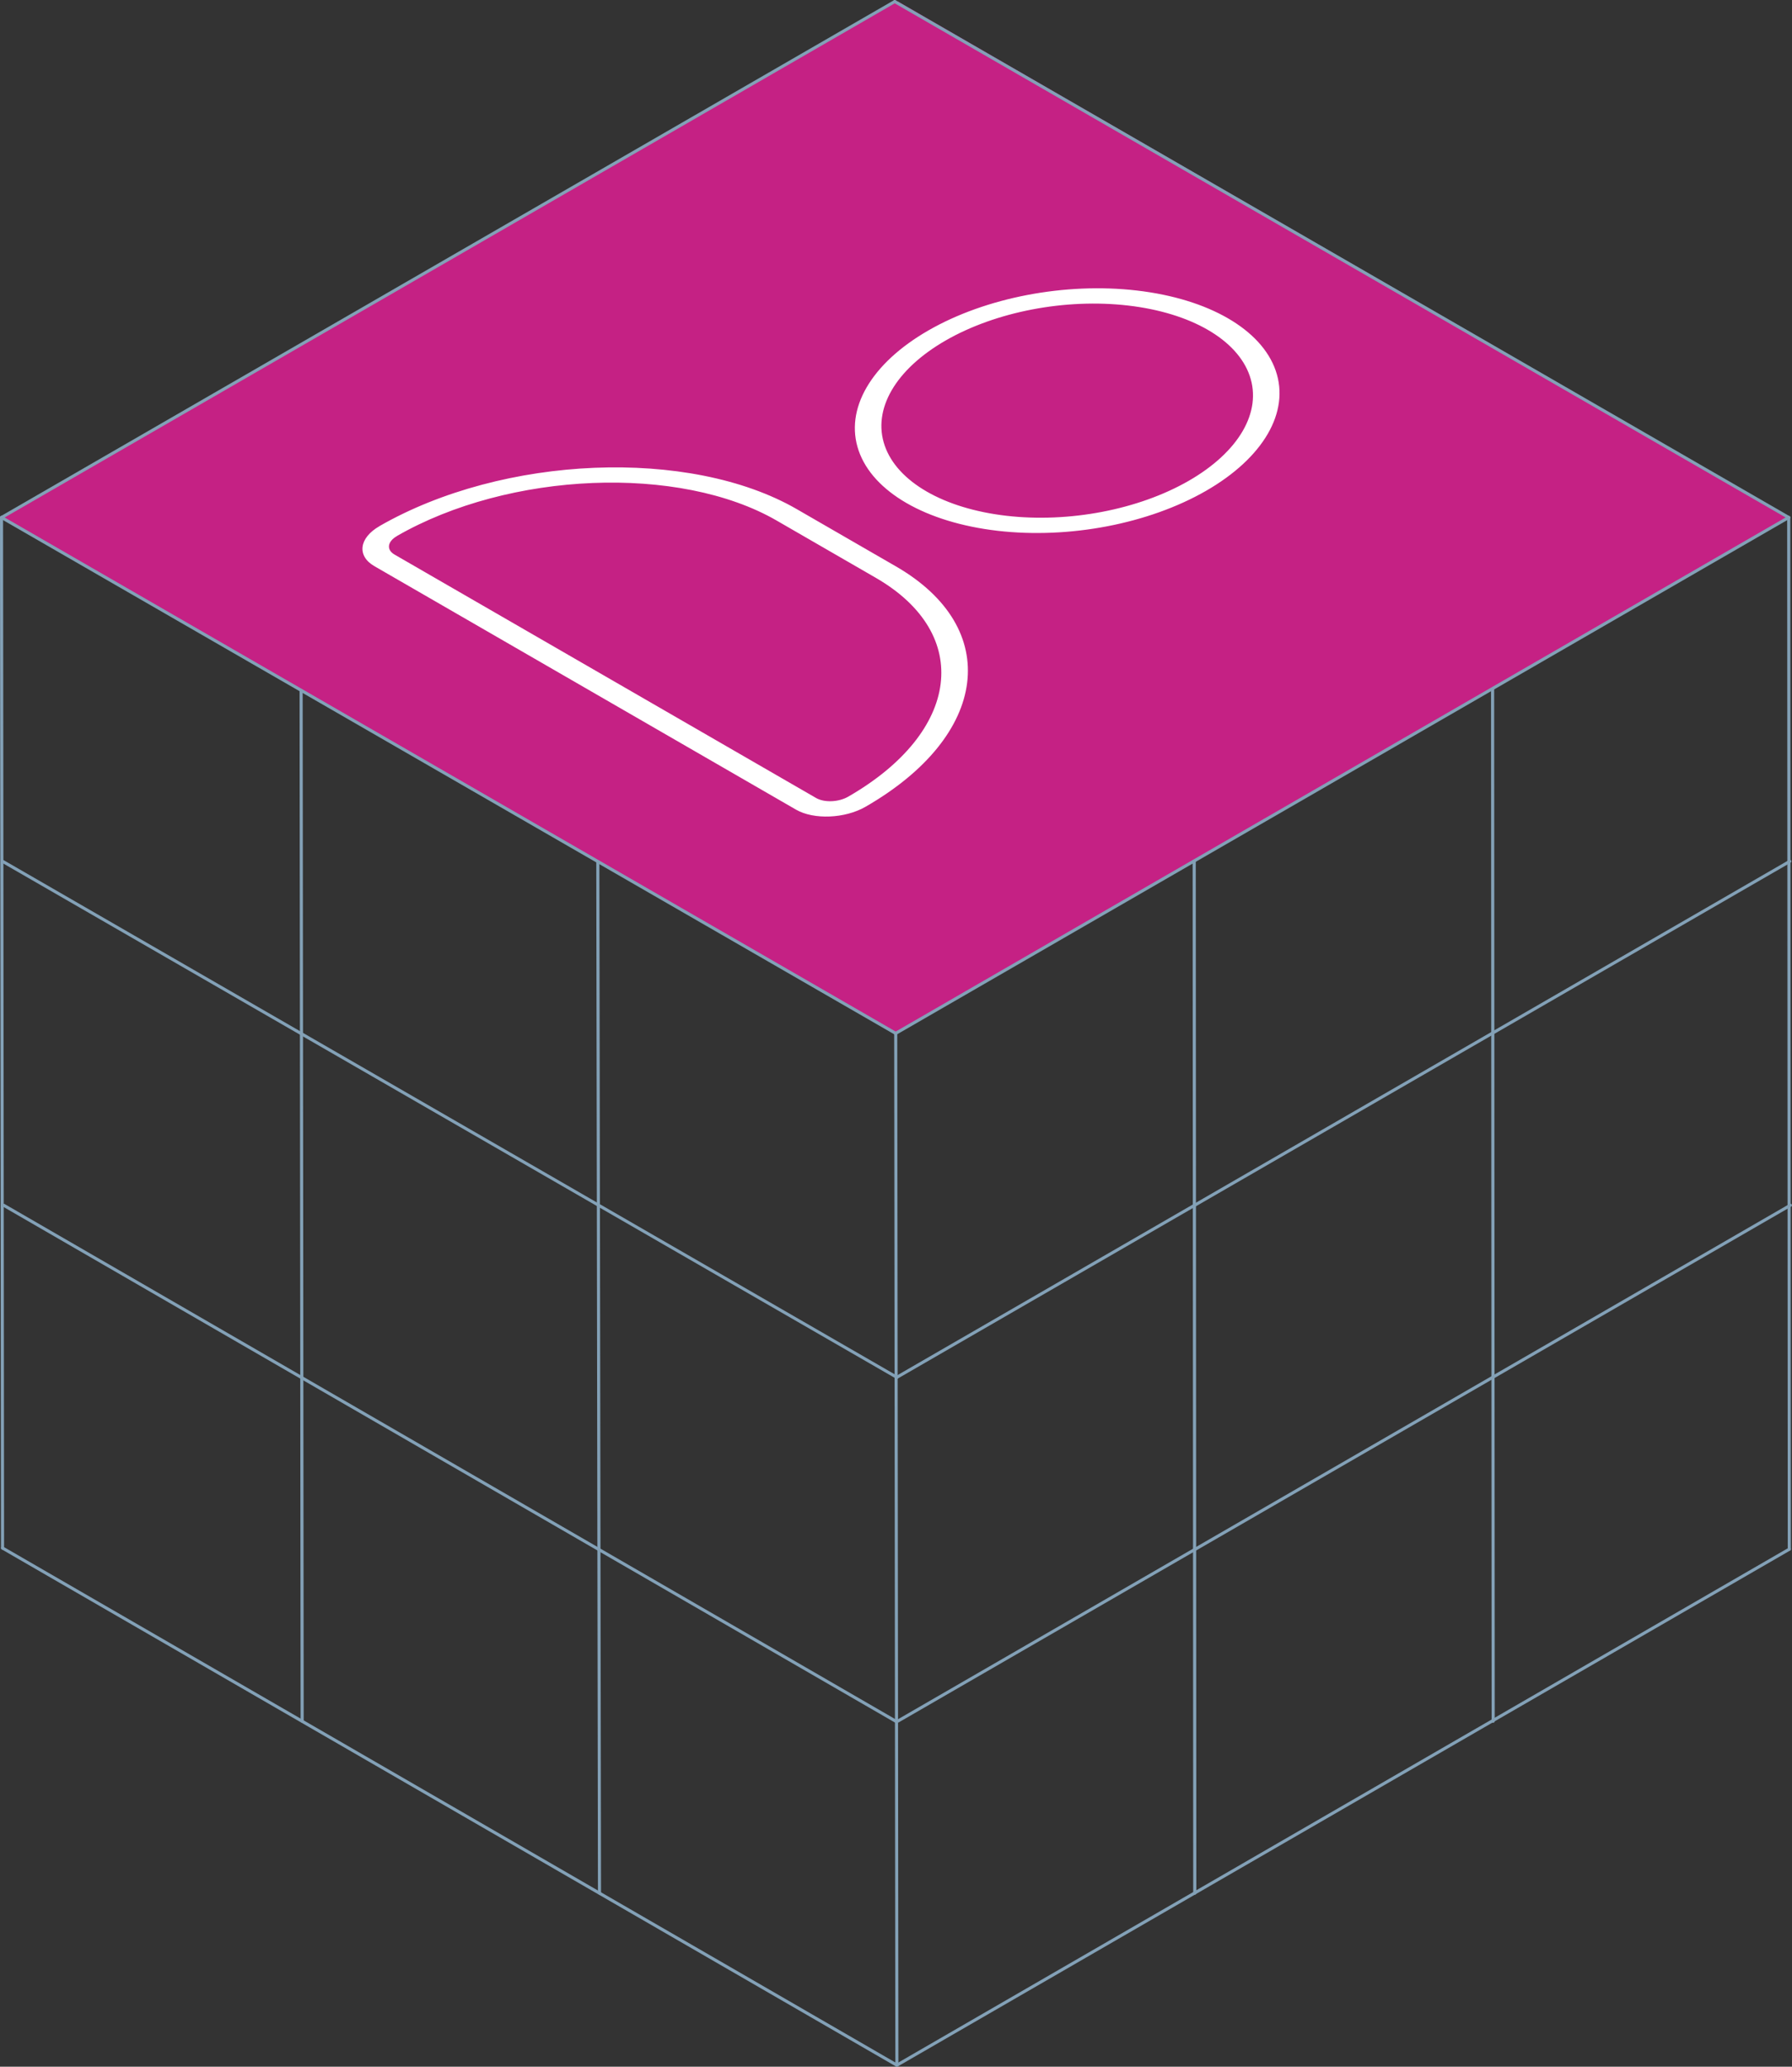 <?xml version="1.0" encoding="UTF-8"?>
<svg id="Ebene_2" data-name="Ebene 2" xmlns="http://www.w3.org/2000/svg" viewBox="0 0 433.16 499.45">
  <rect x="0" y="0" width="433.16" height="499.45" fill="#333333" stroke="none"/>
  <defs>
    <style>
      .cls-1 {
        fill: #c52184;
      }

      .cls-2 {
        fill: #83a1b7;
      }

      .cls-3 {
        fill: #fff;
      }
    </style>
  </defs>
  <g id="Ebene_1-2" data-name="Ebene 1">
    <g>
      <g>
        <polygon class="cls-1" points="216.28 249.63 .68 124.96 216.94 .3 432.68 124.96 216.28 249.63"/>
        <path class="cls-3" d="M91.73,127.14c29.88-17.18,75.02-19.02,100.85-4.11l23.97,13.84c25.83,14.91,22.54,40.91-7.34,58.1-4.98,2.86-12.5,3.17-16.8.69l-101.9-58.83c-4.3-2.48-3.75-6.82,1.22-9.68ZM95.93,129.56c-2.31,1.33-2.56,3.31-.56,4.46l101.9,58.83c1.99,1.15,5.44,1.01,7.75-.32,27.18-15.63,30.18-39.32,6.68-52.89l-23.97-13.84c-23.49-13.56-64.61-11.89-91.8,3.74ZM224.4,79.86c13.87-7.98,33.09-11.66,50.41-9.65,17.32,2.01,30.12,9.39,33.56,19.38,3.45,9.98-2.98,21.05-16.85,29.03-13.88,7.98-33.09,11.66-50.41,9.65-17.32-2.01-30.12-9.39-33.56-19.38-3.45-9.99,2.98-21.05,16.85-29.03ZM287.33,116.2c12.14-6.98,17.76-16.66,14.74-25.4-3.02-8.74-14.21-15.2-29.37-16.96-15.16-1.76-31.97,1.46-44.11,8.44s-17.76,16.66-14.74,25.4c3.02,8.74,14.21,15.2,29.37,16.96,15.16,1.76,31.97-1.46,44.11-8.44Z"/>
      </g>
      <g>
        <path class="cls-2" d="M216.8,499.45c-.13,0-.26-.07-.33-.19-.1-.18-.04-.41.14-.51l215.72-124.69c.18-.1.41-.04.51.14.1.18.04.41-.14.51l-215.72,124.69c-.06.03-.12.05-.19.05Z"/>
        <path class="cls-2" d="M216.79,333.22c-.13,0-.26-.07-.33-.19-.1-.18-.04-.41.14-.51l215.85-124.69c.17-.1.41-.04.51.14.1.18.04.41-.14.51l-215.85,124.69c-.06.03-.12.05-.19.05Z"/>
        <g>
          <path class="cls-2" d="M216.51,250.1c-.13,0-.26-.07-.33-.19-.1-.18-.04-.41.14-.51l215.86-124.67c.17-.1.41-.04.51.14.1.18.04.41-.14.51l-215.86,124.67c-.06.03-.12.05-.19.05Z"/>
          <path class="cls-2" d="M.42,125.41c-.13,0-.26-.07-.33-.19-.1-.18-.04-.41.14-.51L216.09.05c.18-.1.41-.04.51.14.1.18.04.41-.14.51L.6,125.36c-.06.03-.12.05-.19.05Z"/>
          <path class="cls-2" d="M432.51,374.76c-.21,0-.38-.17-.38-.38l-.14-249.33c0-.21.17-.38.38-.38s.38.17.38.38l.14,249.33c0,.21-.17.38-.38.38Z"/>
        </g>
        <path class="cls-2" d="M216.79,499.45c-.06,0-.13-.02-.19-.05L.44,374.44c-.18-.1-.24-.33-.14-.51s.33-.24.51-.14l216.17,124.96c.18.1.24.33.14.51-.07.12-.2.19-.33.19Z"/>
        <path class="cls-2" d="M216.79,333.22c-.06,0-.13-.02-.19-.05L.46,208.49c-.18-.1-.24-.33-.14-.51s.33-.24.51-.14l216.14,124.69c.18.1.24.33.14.51-.07.12-.2.19-.33.19Z"/>
        <path class="cls-2" d="M216.8,499.45c-.21,0-.38-.17-.38-.38l-.28-249.35c0-.21.17-.38.37-.38h0c.21,0,.38.17.38.38l.28,249.35c0,.21-.17.38-.37.38h0Z"/>
        <g>
          <g>
            <path class="cls-2" d="M216.51,250.1c-.06,0-.13-.02-.19-.05L.19,125.38c-.18-.1-.24-.33-.14-.51.1-.18.33-.24.51-.14l216.14,124.67c.18.1.24.33.14.51-.07.12-.2.19-.33.19Z"/>
            <path class="cls-2" d="M432.37,125.43c-.06,0-.13-.02-.19-.05L216.09.7c-.18-.1-.24-.33-.14-.51.1-.18.33-.24.51-.14l216.1,124.69c.18.1.24.33.14.51-.07.12-.2.19-.33.19Z"/>
          </g>
          <path class="cls-2" d="M.62,374.5c-.21,0-.38-.17-.38-.38l-.25-249.06c0-.21.17-.38.37-.38h0c.21,0,.38.17.38.38l.25,249.06c0,.21-.17.38-.37.38h0Z"/>
        </g>
        <path class="cls-2" d="M144.91,457.87c-.21,0-.37-.17-.38-.37l-.4-249.18c0-.21.17-.38.37-.38h0c.21,0,.37.17.38.37l.4,249.18c0,.21-.17.38-.37.38h0Z"/>
        <path class="cls-2" d="M73.04,416.3c-.21,0-.38-.17-.38-.38l-.25-249.07c0-.21.17-.38.37-.38h0c.21,0,.38.17.38.38l.25,249.07c0,.21-.17.38-.37.38h0Z"/>
        <path class="cls-2" d="M216.52,416.33c-.06,0-.13-.02-.19-.05L.73,291.61c-.18-.1-.24-.33-.14-.51s.33-.24.51-.14l215.6,124.67c.18.1.24.33.14.51-.07.12-.2.19-.33.19Z"/>
        <path class="cls-2" d="M217.04,416.3c-.13,0-.26-.07-.33-.19-.1-.18-.04-.41.14-.51l215.74-124.66c.17-.1.41-.04.51.14.1.18.04.41-.14.51l-215.74,124.66c-.06.03-.12.05-.19.05Z"/>
        <path class="cls-2" d="M288.8,457.89c-.21,0-.38-.17-.38-.38l-.14-249.35c0-.21.17-.38.38-.38s.38.17.38.38l.14,249.35c0,.21-.17.38-.38.38Z"/>
        <path class="cls-2" d="M360.93,416.33c-.21,0-.38-.17-.38-.38l-.14-249.33c0-.21.17-.38.38-.38s.38.17.38.38l.14,249.33c0,.21-.17.38-.38.38Z"/>
      </g>
    </g>
  </g>
</svg>